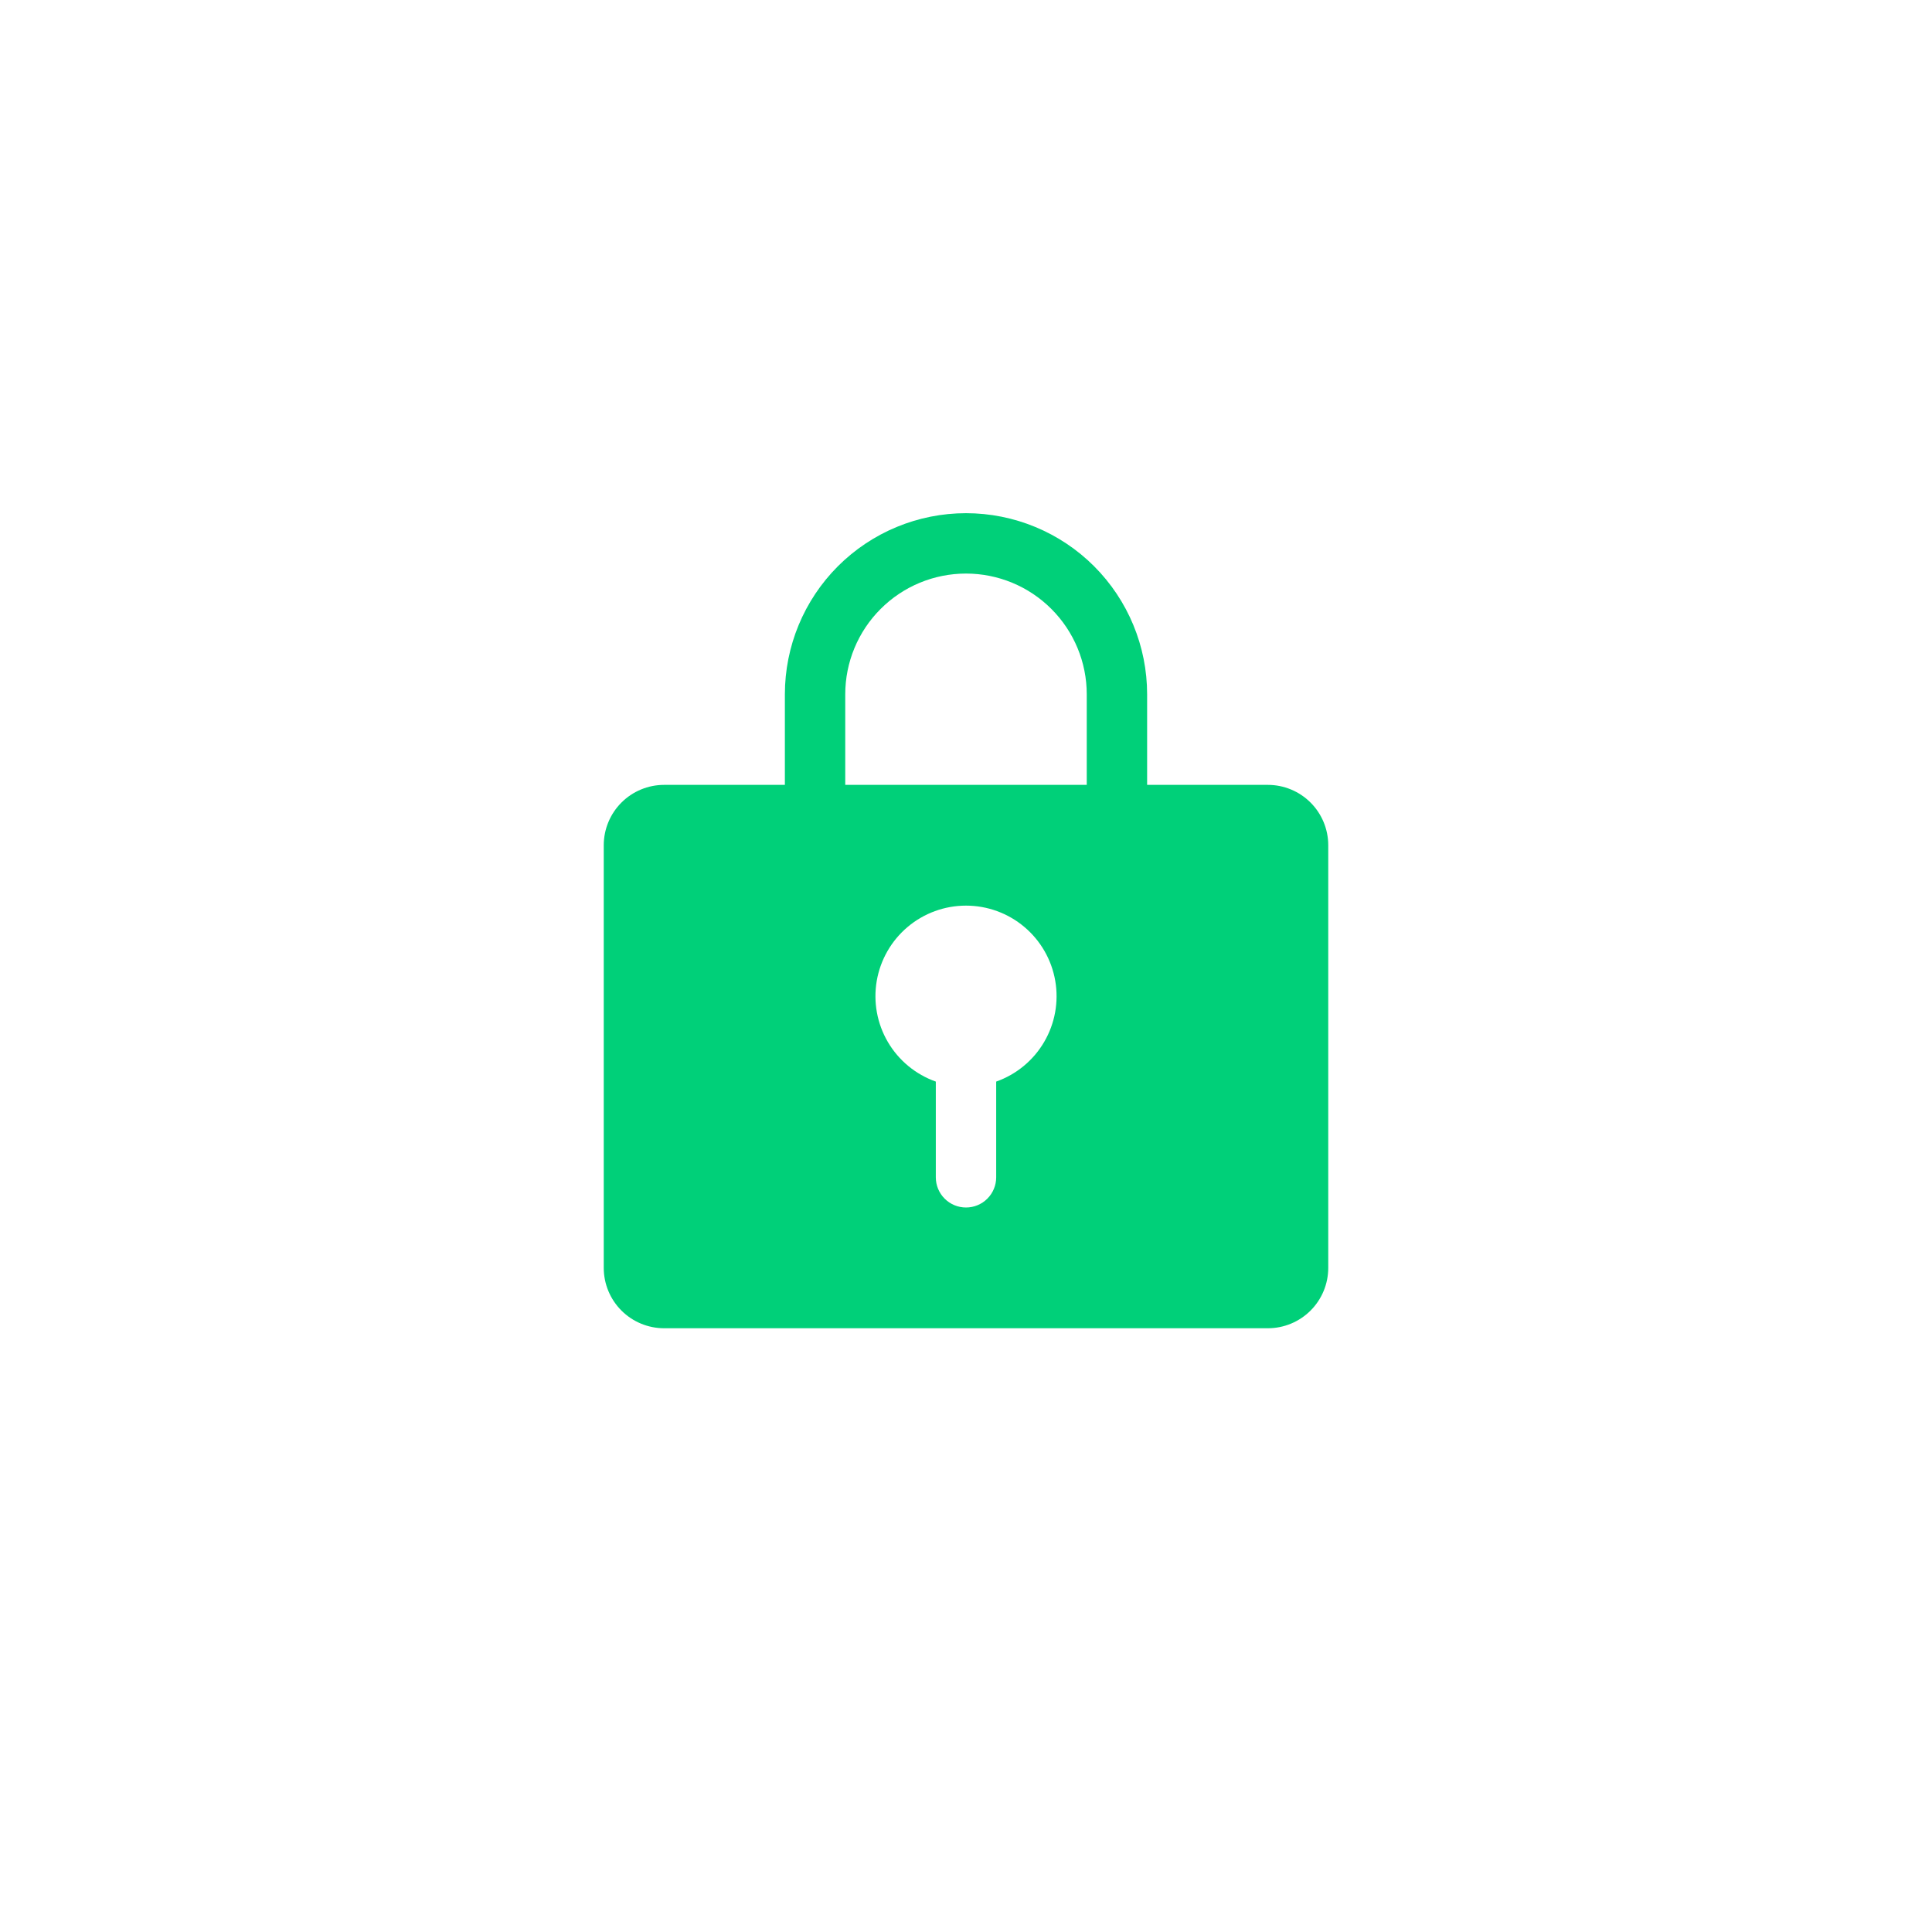 <?xml version="1.0" encoding="UTF-8"?> <svg xmlns="http://www.w3.org/2000/svg" width="64" height="64" viewBox="0 0 64 64" fill="none"><path d="M42 26H38V23C38 21.409 37.368 19.883 36.243 18.757C35.117 17.632 33.591 17 32 17C30.409 17 28.883 17.632 27.757 18.757C26.632 19.883 26 21.409 26 23V26H22C21.47 26 20.961 26.211 20.586 26.586C20.211 26.961 20 27.47 20 28V42C20 42.53 20.211 43.039 20.586 43.414C20.961 43.789 21.47 44 22 44H42C42.53 44 43.039 43.789 43.414 43.414C43.789 43.039 44 42.53 44 42V28C44 27.47 43.789 26.961 43.414 26.586C43.039 26.211 42.53 26 42 26ZM33 35.829V39C33 39.265 32.895 39.52 32.707 39.707C32.52 39.895 32.265 40 32 40C31.735 40 31.48 39.895 31.293 39.707C31.105 39.52 31 39.265 31 39V35.829C30.333 35.593 29.77 35.129 29.412 34.518C29.054 33.908 28.924 33.191 29.043 32.493C29.163 31.796 29.525 31.163 30.066 30.707C30.607 30.25 31.292 30 32 30C32.708 30 33.393 30.25 33.934 30.707C34.475 31.163 34.837 31.796 34.957 32.493C35.077 33.191 34.946 33.908 34.588 34.518C34.23 35.129 33.667 35.593 33 35.829ZM36 26H28V23C28 21.939 28.421 20.922 29.172 20.172C29.922 19.421 30.939 19 32 19C33.061 19 34.078 19.421 34.828 20.172C35.579 20.922 36 21.939 36 23V26Z" fill="#00D079"></path></svg> 